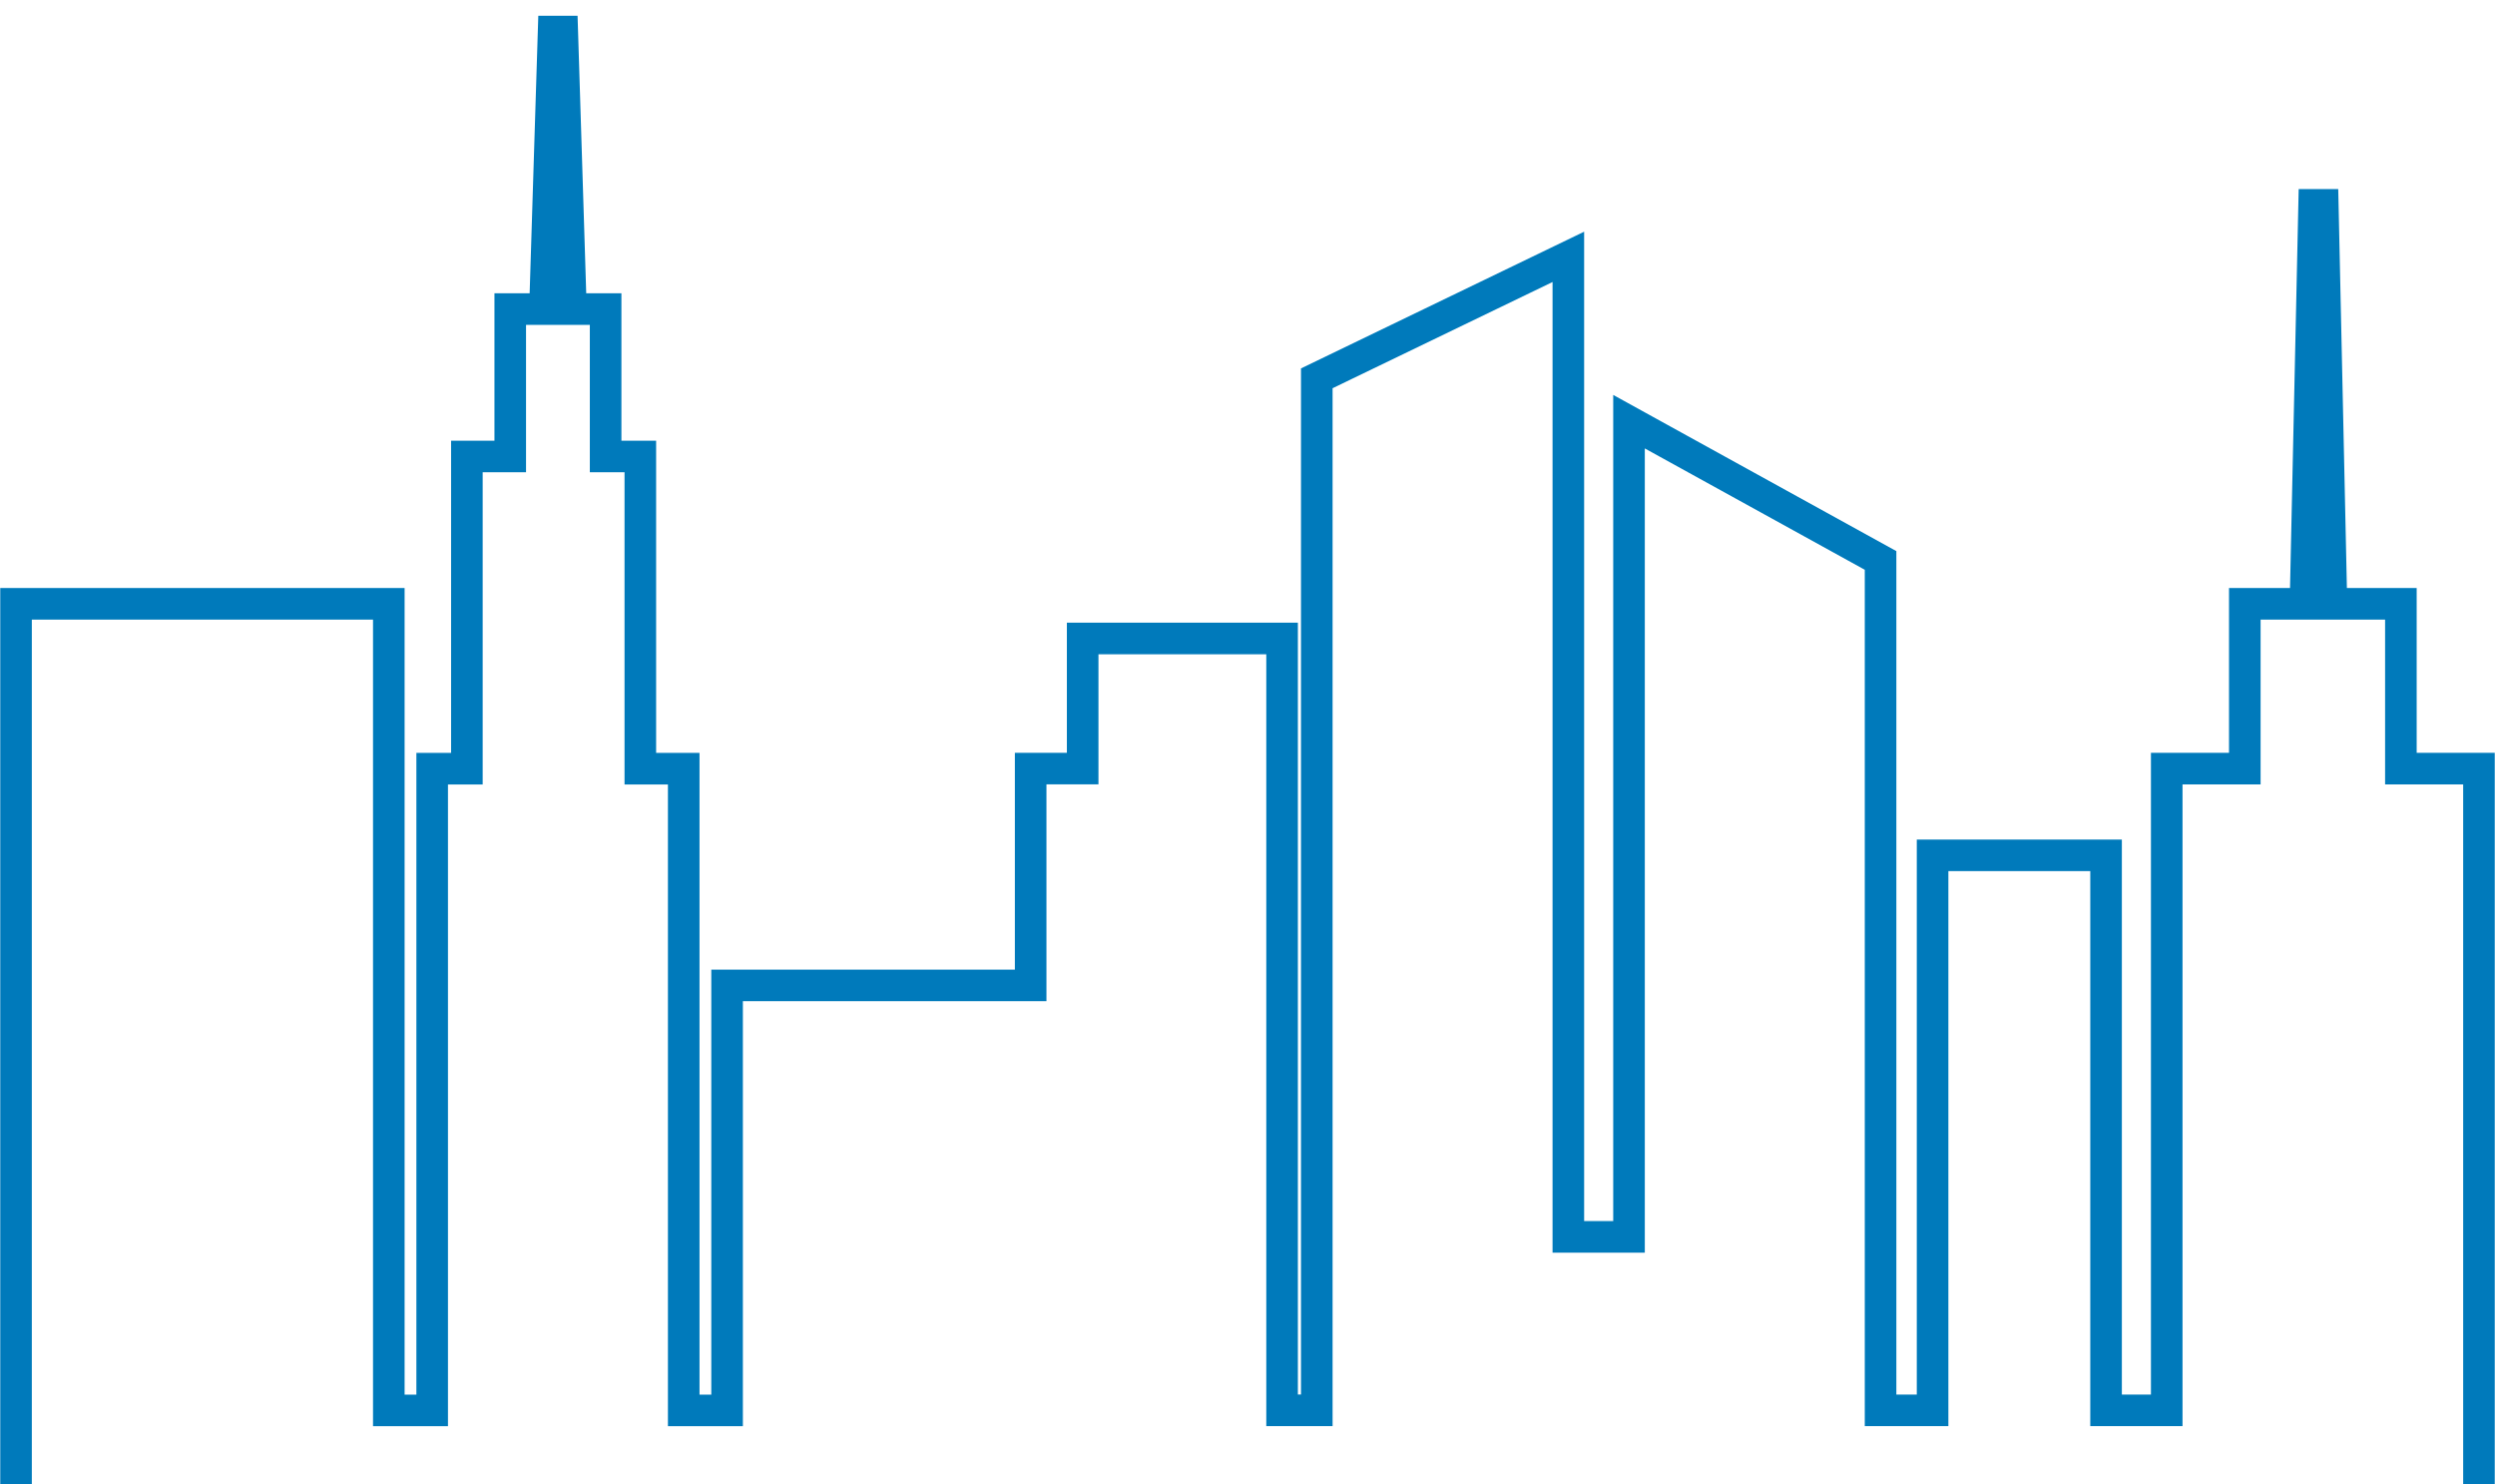<?xml version="1.0" encoding="UTF-8"?>
<svg width="79px" height="47px" viewBox="0 0 79 47" version="1.1" xmlns="http://www.w3.org/2000/svg" xmlns:xlink="http://www.w3.org/1999/xlink">
    <!-- Generator: Sketch 55.2 (78181) - https://sketchapp.com -->
    <title>Path</title>
    <desc>Created with Sketch.</desc>
    <g id="Symbols" stroke="none" stroke-width="1" fill="none" fill-rule="evenodd">
        <g id="Footer/desktop" transform="translate(-681, -307)" stroke="#007ABB">
            <polyline id="Fill-1-Copy" points="759.492 354 759.492 331.337 757.02 331.337 757.02 326.119 754.821 326.119 754.547 313.487 754.273 313.487 753.999 326.119 752.078 326.119 752.078 331.337 749.606 331.337 749.606 351.657 747.685 351.657 747.685 334.083 742.192 334.083 742.192 351.657 740.545 351.657 740.545 324.746 732.58 320.352 732.58 346.164 730.659 346.164 730.659 315.133 722.694 318.979 722.694 351.656 721.595 351.656 721.595 327.217 715.281 327.217 715.281 331.336 713.634 331.336 713.634 338.202 704.022 338.202 704.022 351.659 702.649 351.659 702.649 331.34 701.275 331.34 701.275 321.454 700.176 321.454 700.176 316.786 699.077 316.786 698.803 308 698.529 308 698.255 316.786 697.156 316.786 697.156 321.454 695.783 321.454 695.783 331.34 694.684 331.34 694.684 351.659 693.311 351.659 693.311 326.119 681.508 326.119 681.508 354"></polyline>
        </g>
    </g>
</svg>